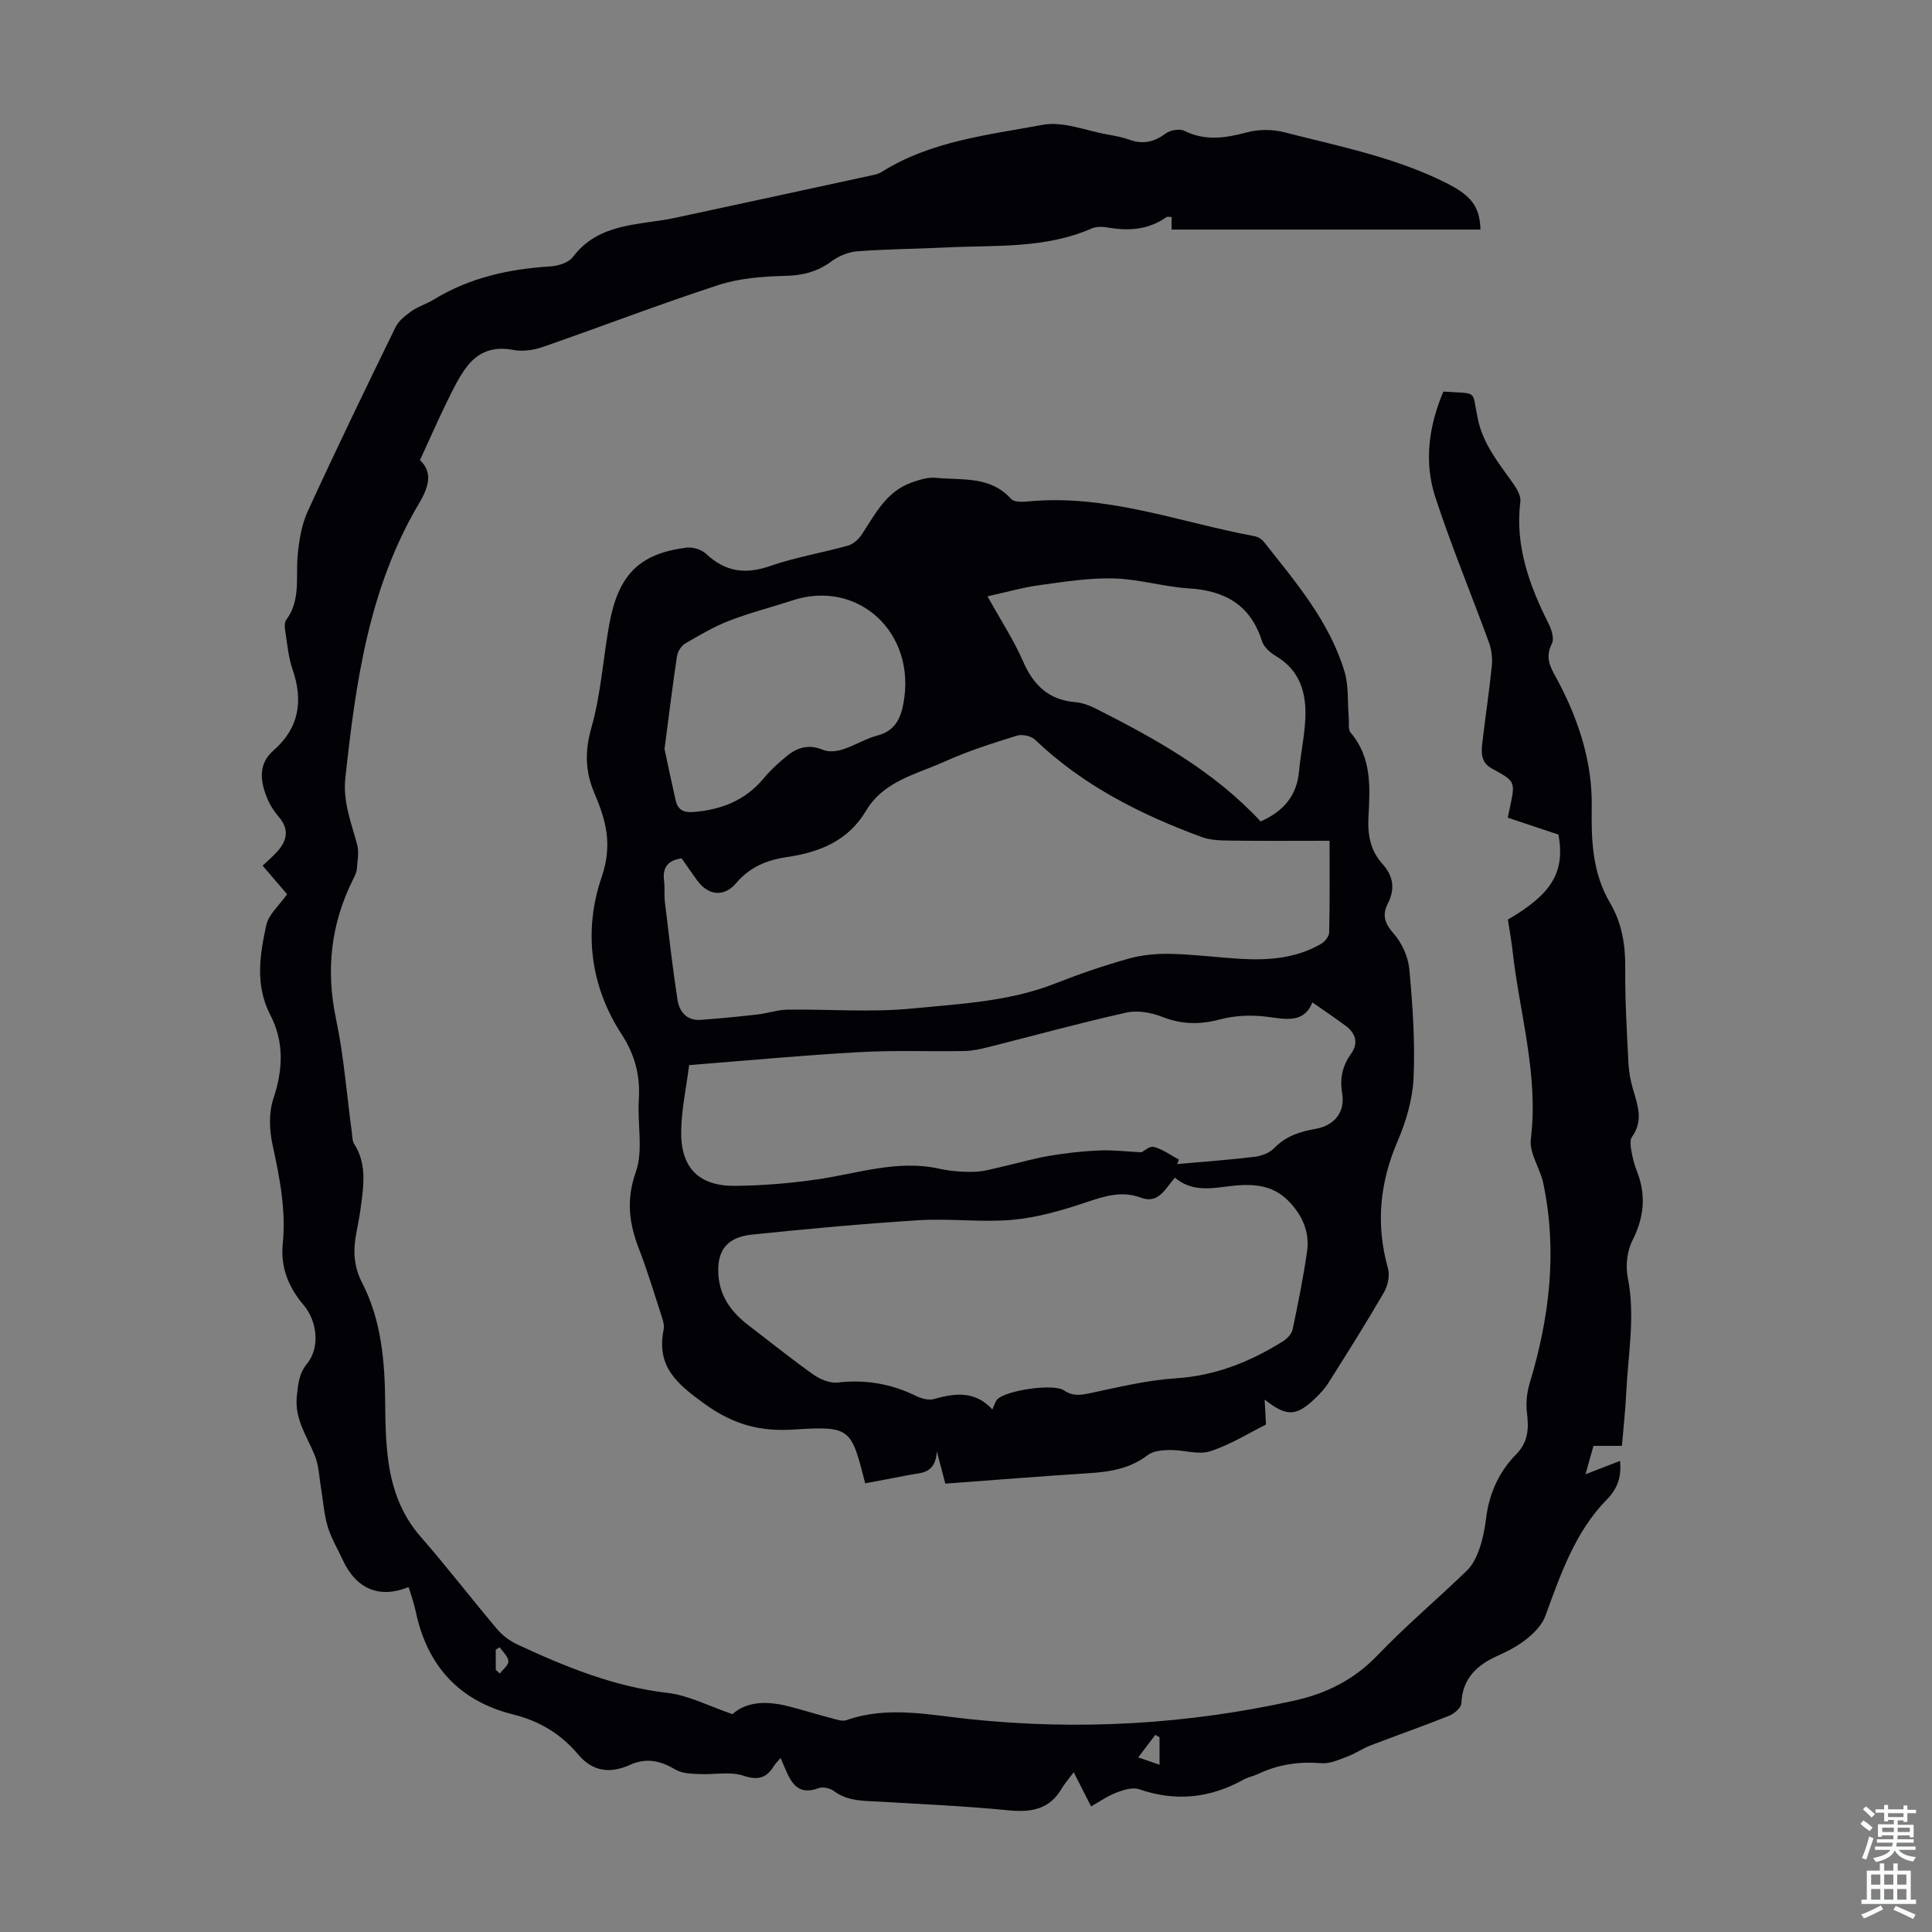<svg enable-background="new 0 0 400 400" viewBox="0 0 400 400" xmlns="http://www.w3.org/2000/svg"><rect x="0" y="0" width="400" height="400" fill="#808080" stroke="none"/><path d="m84.49 328.62c-5.89 2.38-10.71.39-13.48-5.56-1.08-2.33-2.44-4.58-3.17-7.02-.77-2.59-.94-5.36-1.39-8.05-.38-2.24-.44-4.61-1.28-6.67-1.63-3.99-4.23-7.55-3.71-12.28.27-2.46.4-4.61 2.13-6.73 2.64-3.25 2.18-8.68-.75-12.13-3.13-3.7-4.78-7.84-4.3-12.65.71-7.02-.65-13.75-2.12-20.56-.65-3.02-.79-6.57.16-9.43 2.01-6.03 2.3-11.77-.62-17.42-3.18-6.13-2.17-12.43-.82-18.62.47-2.17 2.63-3.98 4.3-6.36-1.51-1.76-3.29-3.84-5.07-5.92 1.12-1.06 2.15-1.92 3.04-2.92 2.04-2.28 2.52-4.61.31-7.17-1.01-1.17-1.88-2.54-2.45-3.97-1.38-3.47-1.88-6.95 1.38-9.81 5.34-4.68 6.15-10.32 3.9-16.83-.83-2.4-1.05-5.03-1.45-7.57-.13-.85-.29-1.99.14-2.57 3.03-4.06 1.99-8.74 2.38-13.24.28-3.13.79-6.43 2.08-9.25 5.87-12.8 12-25.48 18.18-38.13.66-1.36 2.09-2.47 3.38-3.38 1.35-.96 3.03-1.43 4.46-2.31 7.43-4.57 15.6-6.37 24.2-6.91 1.63-.1 3.79-.76 4.68-1.94 5.45-7.2 13.74-6.53 21.23-8.13 13.76-2.95 27.52-5.94 41.27-8.92.54-.12 1.08-.35 1.55-.64 10.16-6.35 21.91-7.58 33.26-9.69 4.21-.78 8.94 1.23 13.43 2.02 1.54.27 3.1.56 4.56 1.09 2.79 1 5.1.42 7.46-1.32.95-.7 2.87-1.03 3.86-.54 4.36 2.15 8.52 1.5 12.96.31 2.43-.65 5.31-.64 7.75-.01 11.35 2.91 22.91 5.17 33.51 10.5 5.07 2.55 6.95 4.81 7.07 9.64-21.26 0-42.51 0-63.94 0 0-.81 0-1.64 0-2.6-.48 0-.87-.12-1.07.02-3.61 2.55-7.59 2.91-11.82 2.2-1.18-.2-2.6-.32-3.64.14-9.65 4.24-19.93 3.44-30.04 3.94-6.14.3-12.31.33-18.44.79-1.85.14-3.89.96-5.39 2.07-2.94 2.19-5.99 2.94-9.65 3.03-4.61.11-9.42.48-13.77 1.89-12.22 3.98-24.22 8.61-36.36 12.82-1.92.67-4.23.99-6.19.61-4-.77-7.16.38-9.5 3.42-1.68 2.18-2.9 4.74-4.12 7.23-1.91 3.9-3.65 7.87-5.63 12.18 2.87 2.66 1.61 5.91-.2 8.96-10.41 17.54-13.11 37.1-15.25 56.85-.53 4.91 1.21 9.21 2.43 13.73.43 1.58.09 3.4-.05 5.1-.06.75-.45 1.5-.8 2.19-4.58 9.21-5.65 18.72-3.51 28.87 1.63 7.75 2.22 15.72 3.29 23.59.1.77.07 1.66.46 2.27 2.52 3.9 2.03 8.13 1.48 12.37-.26 2-.61 3.98-1 5.95-.72 3.59-.61 6.99 1.14 10.37 4.06 7.87 4.74 16.43 4.81 25.11.03 4.02.11 8.07.67 12.03.81 5.69 2.7 10.96 6.63 15.46 5.45 6.23 10.5 12.81 15.84 19.14 1.1 1.31 2.61 2.45 4.16 3.18 9.94 4.63 20 8.76 31.11 10.05 4.42.51 8.64 2.76 13.48 4.4 3.16-2.8 7.51-2.71 12-1.52 2.81.74 5.58 1.6 8.39 2.33 1.05.27 2.31.76 3.22.44 8.52-3 17.14-1.08 25.6-.2 22.59 2.36 44.88 1.07 67.02-3.82 6.72-1.48 12.45-4.32 17.33-9.41 5.88-6.13 12.41-11.64 18.52-17.55 1.19-1.15 2-2.86 2.56-4.46.7-1.99 1.12-4.11 1.38-6.21.62-5.17 2.62-9.71 6.25-13.39 2.49-2.53 2.64-5.33 2.23-8.59-.25-2-.01-4.21.57-6.15 4.11-13.59 5.76-27.34 2.81-41.38-.65-3.11-2.93-6.24-2.58-9.13 1.65-13.32-2.33-25.98-3.77-38.92-.25-2.21-.65-4.4-.98-6.54 9.18-5.36 11.85-9.84 10.48-17.59-3.42-1.14-6.89-2.3-10.51-3.51.19-.88.33-1.52.46-2.15 1.13-5.35 1.14-5.37-3.75-8.03-2.38-1.29-2.19-3.45-1.94-5.57.61-5.22 1.41-10.42 1.93-15.65.16-1.58-.03-3.33-.57-4.82-3.67-10.07-7.81-19.99-11.13-30.17-2.39-7.33-1.31-14.76 1.67-21.83 7.32.52 5.86-.51 7.11 5.56 1.11 5.34 4.32 9.2 7.27 13.37.79 1.12 1.71 2.63 1.56 3.84-1.13 9.21 1.87 17.36 5.88 25.35.6 1.2 1.17 3.08.65 4.07-1.65 3.19-.02 5.31 1.37 7.95 4.24 8.04 7.02 16.72 6.88 25.79-.11 7.08.14 13.74 3.82 19.99 2.44 4.14 3.17 8.68 3.12 13.5-.06 6.48.33 12.98.65 19.46.09 1.87.42 3.78.96 5.58 1 3.34 2.17 6.55-.22 9.85-.48.66-.28 1.95-.12 2.9.24 1.42.61 2.86 1.14 4.2 1.97 4.98 1.49 9.6-.95 14.41-1.1 2.17-1.42 5.21-.94 7.63 1.6 7.98.06 15.84-.31 23.74-.17 3.68-.59 7.35-.9 11.09-1.98 0-3.79 0-5.89 0-.49 1.73-.98 3.51-1.65 5.88 2.66-1.03 4.86-1.88 7.16-2.77.28 3.2-.4 5.61-2.72 7.97-6.59 6.73-9.58 15.47-12.74 24.11-.65 1.79-2.21 3.43-3.74 4.67-1.8 1.46-3.92 2.61-6.06 3.56-4.38 1.94-7.38 4.7-7.6 9.89-.04.91-1.47 2.14-2.52 2.56-5.39 2.16-10.88 4.07-16.31 6.16-1.65.63-3.14 1.69-4.79 2.3-1.74.65-3.64 1.52-5.39 1.37-4.6-.38-8.9.25-13.05 2.22-1.01.48-2.15.68-3.12 1.22-6.91 3.83-14.02 4.55-21.56 1.95-1.35-.46-3.25.14-4.71.71-1.86.72-3.53 1.9-5.21 2.85-1.06-2.09-2.08-4.1-3.6-7.08-1.3 1.75-1.98 2.5-2.47 3.35-2.54 4.39-6.37 5-11.09 4.53-8.79-.87-17.63-1.25-26.45-1.78-3.33-.2-6.67-.01-9.6-2.18-.8-.59-2.3-.96-3.18-.63-4.4 1.65-5.78-1.23-7.09-4.37-.21-.5-.43-.99-.81-1.87-.59.7-1.04 1.11-1.35 1.61-1.55 2.54-3.28 3.08-6.38 2.05-2.76-.91-6.04-.17-9.08-.33-1.64-.08-3.51-.09-4.84-.87-3.1-1.83-6.03-2.61-9.49-1.05-4.02 1.81-7.68 1.55-10.8-2.17-3.52-4.2-7.99-6.9-13.42-8.25-11.2-2.79-17.83-10.09-20.18-21.35-.34-1.63-.92-3.22-1.4-4.82.04-.07-.09-.11-.18-.17zm155.58 36.75c0-2.6 0-4.15 0-5.69-.29-.17-.59-.33-.88-.5-1.18 1.56-2.35 3.11-3.53 4.67 1.34.47 2.7.93 4.41 1.52zm-137.43-19.64c.28.25.57.51.85.76.64-.85 1.81-1.74 1.77-2.56-.06-.99-1.15-1.92-1.79-2.87-.28.16-.55.31-.83.47z" fill="#010106"/><path d="m261.83 289.77c.08 1.57.17 3.13.28 5.17-3.55 1.76-7.39 4.19-11.57 5.53-2.47.79-5.49-.3-8.26-.26-1.57.02-3.49.15-4.63 1.03-3.67 2.83-7.81 3.49-12.23 3.77-9.82.63-19.62 1.41-29.7 2.16-.51-1.92-.98-3.71-1.76-6.69-.3 4.72-3.25 4.41-5.69 4.89-3.05.6-6.11 1.16-9.14 1.73-2.91-11.37-2.95-11.9-14.78-11.13-7.21.47-12.66-1.11-18.61-5.41-5.73-4.15-9.87-7.73-8.34-15.29.22-1.1-.31-2.41-.68-3.57-1.41-4.36-2.74-8.75-4.39-13.02-2.06-5.31-2.75-10.2-.69-16.03 1.59-4.5.29-9.96.62-14.97.33-4.99-.81-9.32-3.57-13.56-6.58-10.08-7.86-21.63-4.14-32.47 2.34-6.84.9-11.82-1.48-17.43-1.9-4.47-2.03-8.64-.64-13.51 1.97-6.9 2.42-14.22 3.69-21.33 1.87-10.4 6.24-14.77 16.04-16 1.3-.16 3.09.41 4.04 1.3 3.97 3.73 8.14 4.29 13.27 2.5 5.22-1.82 10.75-2.71 16.08-4.21 1.1-.31 2.22-1.32 2.87-2.31 2.77-4.2 5.05-8.84 10.19-10.71 1.63-.59 3.46-1.18 5.13-1.02 5.42.52 11.28-.44 15.6 4.37.62.69 2.35.63 3.52.52 16.23-1.59 31.31 4.3 46.85 7.19.71.13 1.51.6 1.95 1.16 6.58 8.33 13.58 16.47 16.71 26.89.89 2.98.6 6.31.87 9.47.09 1.08-.17 2.5.41 3.18 4.44 5.22 3.99 11.43 3.67 17.55-.19 3.65.44 6.89 2.9 9.61 2.3 2.53 2.64 5.21 1.1 8.23-1.21 2.37-.62 4.1 1.23 6.2 1.7 1.93 2.99 4.78 3.23 7.33.69 7.45 1.21 14.98.89 22.44-.19 4.45-1.53 9.06-3.31 13.19-3.73 8.66-4.54 17.29-1.99 26.37.41 1.48-.04 3.57-.84 4.95-3.64 6.28-7.52 12.43-11.4 18.58-.82 1.31-1.9 2.5-3.04 3.55-3.84 3.6-5.8 3.56-10.26.06zm13.44-115.7c-7.49 0-13.85.06-20.21-.03-2.1-.03-4.34-.03-6.26-.74-12.67-4.67-24.59-10.68-34.5-20.15-.81-.78-2.67-1.18-3.76-.84-5 1.56-10.05 3.14-14.81 5.3-5.89 2.67-12.73 4.02-16.43 10.25s-9.61 8.6-16.41 9.59c-4.05.59-7.67 2.06-10.47 5.38-2.52 2.98-5.81 2.6-8.12-.6-1.1-1.52-2.16-3.08-3.17-4.52-2.98.42-3.99 2-3.64 4.68.18 1.44-.01 2.92.17 4.36.81 6.75 1.57 13.51 2.6 20.22.38 2.46 1.9 4.39 4.8 4.18 3.95-.28 7.89-.67 11.82-1.12 2.08-.24 4.13-.96 6.2-.99 8.59-.12 17.25.6 25.77-.24 9.95-.97 20.09-1.43 29.62-5.18 4.98-1.96 10.07-3.71 15.22-5.15 2.81-.79 5.86-1.05 8.8-.98 4.8.11 9.59.74 14.39 1.03 5.76.34 11.43-.11 16.57-3.06.8-.46 1.72-1.55 1.74-2.38.15-5.99.08-12.01.08-19.01zm-32.02 69.75c-1.97 2.24-3.38 5.51-7 4.16-4.02-1.5-7.52-.34-11.33.93-4.93 1.65-10.06 3.16-15.2 3.63-6.42.59-12.97-.31-19.42.09-11.56.72-23.1 1.79-34.62 2.98-5.23.54-7.26 3.35-6.95 8.27.29 4.63 2.79 7.89 6.31 10.57 4.44 3.39 8.8 6.91 13.36 10.14 1.4.99 3.44 1.84 5.05 1.65 5.74-.67 11.06.25 16.21 2.78 1.12.55 2.67.95 3.8.62 4.38-1.27 8.51-1.65 11.99 2.17.47-.97.63-1.69 1.07-2.13 1.84-1.82 11.58-3.3 13.78-1.81 1.94 1.32 3.59.95 5.63.52 5.78-1.22 11.59-2.64 17.45-3.02 8.22-.52 15.42-3.4 22.23-7.66.86-.54 1.81-1.52 2.01-2.45 1.13-5.35 2.21-10.72 2.99-16.13.58-3.99-.93-7.43-3.72-10.36-3.62-3.79-8.16-3.72-12.8-3.13-3.8.5-7.55.99-10.84-1.82zm-100.57-23.3c-.61 4.75-1.57 9.16-1.65 13.59-.15 7.65 3.64 11.5 11.23 11.41 5.68-.06 11.4-.53 17.02-1.35 8.35-1.22 16.5-4.1 25.14-2.21 2.38.52 4.9.72 7.34.65 2.07-.07 4.13-.71 6.18-1.17 3.11-.7 6.19-1.61 9.33-2.14 3.41-.57 6.86-.96 10.31-1.11 2.77-.12 5.56.22 8.76.38.41-.19 1.67-1.35 2.56-1.11 1.83.48 3.47 1.71 5.19 2.63-.13.31-.25.61-.38.92 5.34-.48 10.69-.86 16.01-1.5 1.44-.17 3.14-.81 4.1-1.81 2.41-2.5 5.34-3.42 8.59-3.99 3.93-.7 6.12-3.5 5.47-7.36-.52-3.1.06-5.68 1.85-8.19 1.59-2.23.94-4.24-1.14-5.79-2.16-1.61-4.4-3.1-6.87-4.83-1.71 4.29-5.35 3.51-9.33 2.98-3.2-.43-6.69-.29-9.8.54-4.19 1.11-7.95 1.05-12-.54-2.25-.89-5.08-1.39-7.38-.88-9.58 2.14-19.05 4.75-28.57 7.15-1.61.4-3.27.78-4.91.81-7.25.13-14.52-.18-21.75.23-11.56.63-23.13 1.73-35.3 2.69zm118.32-50.45c4.69-2.06 7.49-5.28 7.95-10.37.33-3.67 1.15-7.3 1.31-10.97.23-5.27-1.1-9.94-6.1-12.9-1.18-.7-2.49-1.86-2.88-3.09-2.36-7.47-7.62-10.45-15.12-10.92-5.2-.33-10.34-1.92-15.53-2.06-5.1-.14-10.25.68-15.34 1.38-3.52.48-6.97 1.47-10.84 2.32 2.79 5.03 5.45 9.08 7.36 13.46 2.15 4.94 5.3 7.99 10.8 8.45 1.41.12 2.87.64 4.14 1.28 12.41 6.27 24.53 12.95 34.25 23.42zm-123.42-15c.66 3.05 1.44 6.84 2.3 10.61.43 1.88 1.51 2.6 3.61 2.44 5.84-.45 10.81-2.38 14.65-7 1.41-1.7 3.09-3.23 4.81-4.63 2.19-1.78 4.59-2.45 7.47-1.23 1.15.49 2.82.3 4.08-.11 2.43-.78 4.68-2.2 7.13-2.86 3.57-.95 4.78-3.32 5.41-6.64 2.76-14.59-9.34-25.84-23.03-21.33-4.34 1.43-8.8 2.55-13.05 4.2-3.19 1.24-6.19 3.01-9.15 4.75-.81.48-1.52 1.68-1.66 2.65-.91 6.07-1.65 12.16-2.57 19.15z" fill="#010106"/><g fill="#fafbfc"><path d="m385.2 377.6.6-.7c.6.4 1.3.9 1.9 1.5l-.6.7c-.8-.5-1.4-1-1.9-1.5zm.3 7.1c.6-1.4 1.1-2.9 1.5-4.5.3.1.6.3.9.4-.5 1.4-1 2.9-1.5 4.4zm.2-10.1.6-.6c.7.5 1.3 1.1 1.9 1.6l-.7.7c-.6-.6-1.2-1.2-1.8-1.7zm8.4-.8h.8v.9h1.8v.7h-1.8v1.8h-.8v-.3h-1.2v.9h3.3v2.6h-.8v-.4h-2.5c0 .3 0 .6-.1.8h3.4v.7h-3.5c0 .3-.1.6-.1.8h4v.7h-3.5c.7.9 1.9 1.3 3.6 1.5-.2.2-.4.5-.6.9-1.9-.3-3.2-1.1-3.8-2.3-.5 1.1-1.8 2-3.9 2.4-.2-.3-.4-.5-.6-.8 1.9-.4 3.1-.9 3.6-1.7h-3.2v-.7h3.5c.1-.2.1-.5.2-.8h-3.3v-.7h3.4c0-.2 0-.5 0-.8h-2.4v.3h-.8v-2.6h3.3v-.9h-1.2v.3h-.8v-1.8h-1.8v-.7h1.8v-.9h.8v.9h3.2zm-4.4 5.5h2.4c0-.3 0-.6 0-.9h-2.4zm1.2-3.1h3.2v-.8h-3.2zm4.4 2.2h-2.4v.9h2.5v-.9z"/><path d="m389.2 385.8h.9v1.5h1.9v-1.5h.9v1.5h2.7v6h1.1v.9h-11.3v-.9h1.1v-6h2.7zm.2 8.7.5.8c-1.2.6-2.5 1.3-4 1.9-.2-.3-.3-.6-.6-.8 1.6-.6 3-1.3 4.1-1.9zm-2-4.3h1.9v-2.1h-1.9zm0 3.1h1.9v-2.2h-1.9zm2.7-3.1h1.9v-2.1h-1.9zm0 3.1h1.9v-2.2h-1.9zm2.4 1.3c1.4.6 2.7 1.2 4.1 1.8l-.5.9c-1.5-.7-2.8-1.4-4.1-1.9zm2.2-6.5h-1.9v2.1h1.9zm-1.9 5.2h1.9v-2.2h-1.9z"/></g></svg>